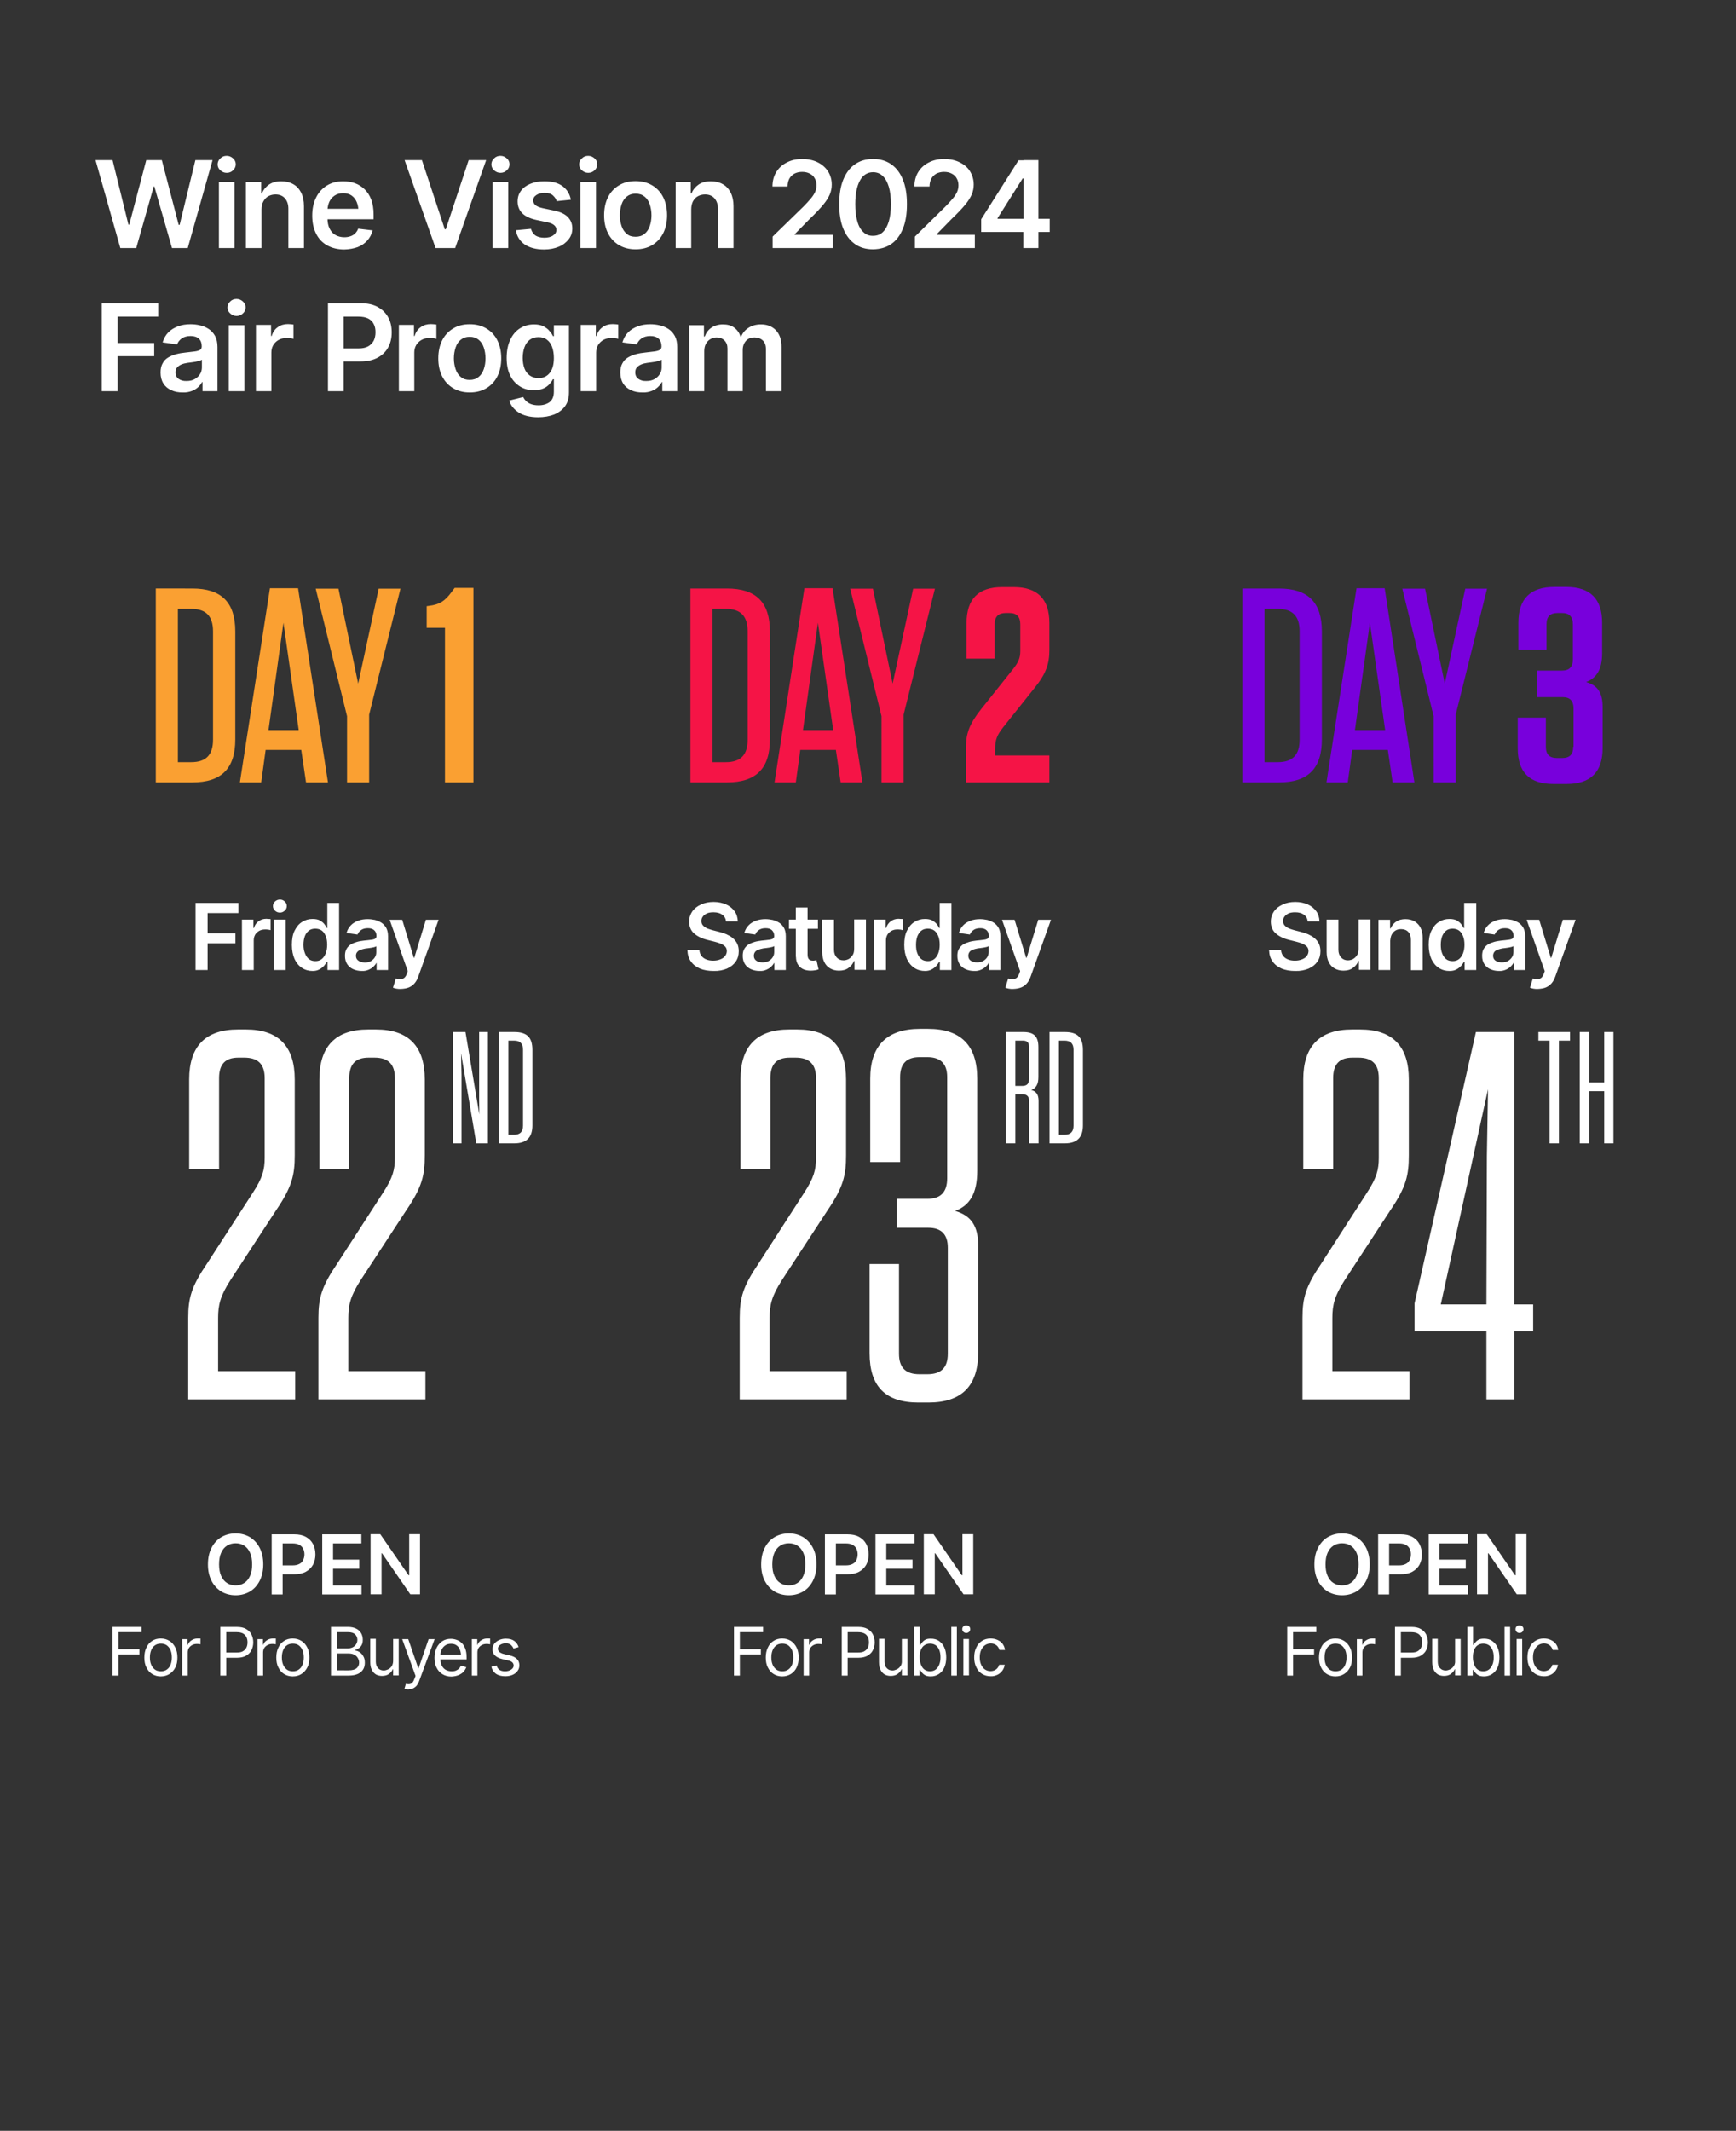 <?xml version="1.0" encoding="utf-8"?>
<!-- Generator: Adobe Illustrator 24.0.2, SVG Export Plug-In . SVG Version: 6.00 Build 0)  -->
<svg version="1.1" id="Layer_1" xmlns="http://www.w3.org/2000/svg" xmlns:xlink="http://www.w3.org/1999/xlink" x="0px" y="0px"
	 width="1092px" height="1340px" viewBox="0 0 1092 1340" style="enable-background:new 0 0 1092 1340;" xml:space="preserve">
<rect x="0" y="0" width="1092" height="1340" fill="#333333" stroke="none"/>
<style type="text/css">
	.st0{clip-path:url(#SVGID_2_);fill:#FFFFFF;}
	.st1{clip-path:url(#SVGID_2_);fill:#FAA032;}
	.st2{clip-path:url(#SVGID_2_);fill:#F51446;}
	.st3{clip-path:url(#SVGID_2_);fill:#7800DC;}
	.st4{fill:#FFFFFF;}
	.st5{clip-path:url(#SVGID_4_);fill:#FFFFFF;}
</style>
<g>
	<defs>
		<rect id="SVGID_1_" width="1092" height="1340"/>
	</defs>
	<clipPath id="SVGID_2_">
		<use xlink:href="#SVGID_1_"  style="overflow:visible;"/>
	</clipPath>
	<path class="st0" d="M212.2,794.5c-9.9,14.5-11.9,21.8-11.9,34.3V880h67.3v-17.8h-48.5v-33.3c0-8.2,1.3-13.9,7.9-24.1l28.7-43.9
		c9.9-14.5,11.5-22.1,11.5-34.3v-47.8c0-20.8-10.2-31.4-30.7-31.4h-4.9c-20.5,0-30.7,10.6-30.7,31.4v56.4h18.8V678
		c0-8.9,4-12.9,12.2-12.9h3.6c8.6,0,12.9,4,12.9,12.9v50.2c0,7.3-1.3,12.5-7.6,22.1L212.2,794.5z M130.3,794.5
		c-9.9,14.5-11.9,21.8-11.9,34.3V880h67.3v-17.8h-48.5v-33.3c0-8.2,1.3-13.9,7.9-24.1l28.7-43.9c9.9-14.5,11.6-22.1,11.6-34.3v-47.8
		c0-20.8-10.2-31.4-30.7-31.4h-5c-20.5,0-30.7,10.6-30.7,31.4v56.4h18.8V678c0-8.9,4-12.9,12.2-12.9h3.6c8.6,0,12.9,4,12.9,12.9
		v50.2c0,7.3-1.3,12.5-7.6,22.1L130.3,794.5z"/>
	<path class="st0" d="M596.2,851.3c0,8.9-4.3,12.9-12.9,12.9h-4.9c-8.6,0-12.9-4-12.9-12.9v-56.4H547V851c0,20.8,9.9,31,30.7,31h6.3
		c21.1,0,31.3-10.6,31.3-31.4v-67.3c0-12.2-4.3-18.8-14.5-21.8c8.9-3.3,13.9-10.6,13.9-25.1v-58.1c0-20.8-10.2-31.3-31-31.3h-5
		c-20.8,0-31.3,10.6-31.3,31.3v52.5h18.8v-53.5c0-8.6,4.3-12.5,12.2-12.5h4.9c8.2,0,12.5,4,12.5,12.5v63.7c0,8.9-4.3,12.9-12.5,12.9
		h-19.1v18.2H584c7.9,0,12.2,4,12.2,12.5V851.3z M477.2,794.5c-9.9,14.5-11.9,21.8-11.9,34.3V880h67.3v-17.8h-48.5v-33.3
		c0-8.2,1.3-13.9,7.9-24.1l28.7-43.9c9.9-14.5,11.5-22.1,11.5-34.3v-47.8c0-20.8-10.2-31.4-30.7-31.4h-5
		c-20.5,0-30.7,10.6-30.7,31.4v56.4h18.8V678c0-8.9,4-12.9,12.2-12.9h3.6c8.6,0,12.9,4,12.9,12.9v50.2c0,7.3-1.3,12.5-7.6,22.1
		L477.2,794.5z"/>
	<path class="st0" d="M935,820.3h-28.7L936,685l-0.7,41.9L935,820.3z M889.8,837.1H935V880h17.5v-42.9h11.9v-16.8h-11.9V649h-24.1
		l-38.6,170.6V837.1z M831.2,794.5c-9.9,14.5-11.9,21.8-11.9,34.3V880h67.3v-17.8h-48.5v-33.3c0-8.2,1.3-13.9,7.9-24.1l28.7-43.9
		c9.9-14.5,11.5-22.1,11.5-34.3v-47.8c0-20.8-10.2-31.4-30.7-31.4h-5c-20.5,0-30.7,10.6-30.7,31.4v56.4h18.8V678
		c0-8.9,4-12.9,12.2-12.9h3.6c8.6,0,12.9,4,12.9,12.9v50.2c0,7.3-1.3,12.5-7.6,22.1L831.2,794.5z"/>
	<path class="st0" d="M257.3,620.9c1.4-0.6,2.6-1.5,3.6-2.7c1-1.2,1.7-2.6,2.3-4.3l12.7-35.5h-8l-7.3,23.9h-0.3l-7.3-23.9h-7.9
		l11.4,32.3l-0.6,1.7c-0.6,1.7-1.5,2.7-2.6,3.1c-1.1,0.3-2.4,0.3-3.9-0.1l-0.4-0.1l-1.8,5.8c0.5,0.2,1.2,0.4,2.1,0.6
		c0.9,0.2,1.8,0.2,2.8,0.2C254.2,621.8,255.9,621.5,257.3,620.9 M225.4,604.1c-1-0.7-1.5-1.7-1.5-3.1c0-1,0.3-1.7,0.8-2.3
		s1.2-1.1,2.1-1.4c0.9-0.3,1.9-0.6,3-0.8c0.5-0.1,1.1-0.1,1.7-0.2c0.7-0.1,1.4-0.2,2.1-0.3c0.7-0.1,1.3-0.3,1.9-0.4
		c0.5-0.2,0.9-0.3,1.2-0.5v3.7c0,1.2-0.3,2.3-0.9,3.2c-0.6,1-1.5,1.8-2.5,2.4c-1.1,0.6-2.4,0.9-3.9,0.9
		C227.7,605.2,226.4,604.8,225.4,604.1 M231.7,609.9c1.2-0.5,2.2-1.1,3.1-1.9c0.8-0.8,1.5-1.6,1.9-2.4h0.2v4.4h7.2v-21.2
		c0-2.1-0.4-3.8-1.1-5.2c-0.8-1.4-1.8-2.5-3-3.3c-1.3-0.8-2.7-1.4-4.2-1.8c-1.5-0.3-3-0.5-4.5-0.5c-2.2,0-4.2,0.3-6,1
		c-1.8,0.7-3.4,1.6-4.6,2.9c-1.3,1.3-2.2,2.9-2.7,4.8l6.9,1c0.4-1.1,1.1-2,2.2-2.8c1.1-0.8,2.5-1.2,4.3-1.2c1.7,0,3.1,0.4,4,1.3
		c0.9,0.8,1.4,2,1.4,3.6v0.1c0,0.7-0.3,1.2-0.8,1.6c-0.5,0.3-1.4,0.6-2.5,0.7c-1.2,0.2-2.7,0.3-4.5,0.5c-1.5,0.2-3,0.4-4.4,0.8
		c-1.4,0.4-2.7,0.9-3.9,1.6c-1.1,0.7-2,1.6-2.7,2.8c-0.7,1.2-1,2.6-1,4.4c0,2.1,0.5,3.8,1.4,5.2c0.9,1.4,2.2,2.5,3.8,3.2
		c1.6,0.7,3.4,1.1,5.4,1.1C229,610.7,230.5,610.4,231.7,609.9 M194.3,603.1c-1.1-0.9-1.9-2.1-2.5-3.7c-0.6-1.5-0.9-3.3-0.9-5.3
		c0-2,0.3-3.7,0.8-5.2s1.4-2.7,2.5-3.6c1.1-0.9,2.5-1.3,4.1-1.3c1.6,0,3,0.4,4.1,1.2c1.1,0.8,1.9,2,2.5,3.5c0.6,1.5,0.9,3.3,0.9,5.4
		c0,2-0.3,3.8-0.9,5.4c-0.6,1.5-1.4,2.7-2.5,3.6c-1.1,0.9-2.4,1.3-4,1.3C196.8,604.4,195.4,604,194.3,603.1 M200.9,609.6
		c1.2-0.6,2.1-1.4,2.9-2.2c0.7-0.9,1.3-1.7,1.7-2.4h0.5v5h7.3v-42.2h-7.4v15.8h-0.3c-0.4-0.8-0.9-1.6-1.6-2.5
		c-0.7-0.9-1.7-1.6-2.8-2.3c-1.2-0.6-2.7-0.9-4.6-0.9c-2.4,0-4.6,0.6-6.6,1.9c-2,1.2-3.5,3.1-4.7,5.5c-1.2,2.4-1.7,5.4-1.7,8.9
		c0,3.5,0.6,6.4,1.7,8.9c1.1,2.4,2.7,4.3,4.7,5.6c2,1.3,4.2,1.9,6.7,1.9C198.2,610.6,199.7,610.3,200.9,609.6 M179.1,572.7
		c0.9-0.8,1.3-1.8,1.3-2.9c0-1.1-0.4-2.1-1.3-2.9c-0.8-0.8-1.9-1.2-3-1.2c-1.2,0-2.2,0.4-3.1,1.2c-0.9,0.8-1.3,1.8-1.3,2.9
		c0,1.1,0.4,2.1,1.3,2.9c0.8,0.8,1.9,1.2,3.1,1.2C177.2,573.9,178.2,573.5,179.1,572.7 M179.7,578.3h-7.4V610h7.4V578.3z M159.6,610
		v-18.6c0-1.4,0.3-2.5,0.9-3.6c0.6-1,1.5-1.8,2.5-2.4c1.1-0.6,2.3-0.9,3.7-0.9c0.6,0,1.3,0,2,0.1c0.7,0.1,1.2,0.2,1.5,0.3v-6.9
		c-0.3-0.1-0.8-0.1-1.3-0.1s-1-0.1-1.4-0.1c-1.8,0-3.4,0.5-4.8,1.5c-1.4,1-2.4,2.4-3,4.3h-0.3v-5.3h-7.2V610H159.6z M130.6,610
		v-16.8h17.5v-6.3h-17.5v-12.7h19.4v-6.4H123V610H130.6z"/>
	<path class="st0" d="M642.5,620.9c1.4-0.6,2.6-1.5,3.6-2.7c1-1.2,1.7-2.6,2.3-4.3l12.7-35.5h-8l-7.3,23.9h-0.3l-7.3-23.9h-7.9
		l11.4,32.3l-0.6,1.7c-0.6,1.7-1.5,2.7-2.6,3.1c-1.1,0.3-2.4,0.3-3.9-0.1l-0.4-0.1l-1.8,5.8c0.5,0.2,1.2,0.4,2.1,0.6
		c0.9,0.2,1.8,0.2,2.8,0.2C639.4,621.8,641,621.5,642.5,620.9 M610.6,604.1c-1-0.7-1.5-1.7-1.5-3.1c0-1,0.3-1.7,0.8-2.4
		c0.5-0.6,1.2-1.1,2.1-1.4c0.9-0.3,1.9-0.6,3-0.8c0.5-0.1,1.1-0.1,1.7-0.2c0.7-0.1,1.4-0.2,2.1-0.3c0.7-0.1,1.3-0.3,1.9-0.4
		c0.5-0.2,0.9-0.3,1.2-0.5v3.7c0,1.2-0.3,2.3-0.9,3.2c-0.6,1-1.5,1.8-2.5,2.4c-1.1,0.6-2.4,0.9-3.9,0.9
		C612.9,605.2,611.6,604.8,610.6,604.1 M616.9,609.9c1.2-0.5,2.2-1.1,3.1-1.9c0.8-0.8,1.5-1.6,1.9-2.4h0.2v4.4h7.2v-21.2
		c0-2.1-0.4-3.8-1.1-5.2c-0.8-1.4-1.8-2.5-3-3.3c-1.3-0.8-2.7-1.4-4.2-1.8c-1.5-0.3-3-0.5-4.5-0.5c-2.2,0-4.2,0.3-6,1
		c-1.8,0.7-3.4,1.6-4.6,2.9c-1.3,1.3-2.2,2.9-2.7,4.8l6.9,1c0.4-1.1,1.1-2,2.2-2.8c1.1-0.8,2.5-1.2,4.3-1.2c1.7,0,3.1,0.4,4,1.3
		c0.9,0.8,1.4,2,1.4,3.6v0.1c0,0.7-0.3,1.2-0.8,1.6c-0.5,0.3-1.4,0.6-2.5,0.7c-1.2,0.2-2.7,0.3-4.5,0.5c-1.5,0.2-3,0.4-4.4,0.8
		s-2.7,0.9-3.9,1.6c-1.1,0.7-2,1.6-2.7,2.8c-0.7,1.2-1,2.6-1,4.4c0,2.1,0.5,3.8,1.4,5.2c0.9,1.4,2.2,2.5,3.8,3.2
		c1.6,0.7,3.4,1.1,5.4,1.1C614.2,610.7,615.7,610.4,616.9,609.9 M579.5,603.1c-1.1-0.9-1.9-2.1-2.5-3.7c-0.6-1.5-0.8-3.3-0.8-5.3
		s0.3-3.7,0.8-5.2c0.6-1.5,1.4-2.7,2.5-3.6c1.1-0.9,2.5-1.3,4.1-1.3c1.6,0,3,0.4,4.1,1.2c1.1,0.8,1.9,2,2.5,3.5
		c0.6,1.5,0.9,3.3,0.9,5.4c0,2-0.3,3.8-0.9,5.4c-0.6,1.5-1.4,2.7-2.5,3.6c-1.1,0.9-2.5,1.3-4,1.3C582,604.4,580.6,604,579.5,603.1
		 M586.1,609.6c1.2-0.6,2.1-1.4,2.9-2.2c0.7-0.9,1.3-1.7,1.7-2.4h0.5v5h7.3v-42.2h-7.4v15.8h-0.3c-0.4-0.8-0.9-1.6-1.6-2.5
		s-1.7-1.6-2.8-2.3c-1.2-0.6-2.7-0.9-4.6-0.9c-2.4,0-4.6,0.6-6.6,1.9c-2,1.2-3.5,3.1-4.7,5.5c-1.2,2.4-1.7,5.4-1.7,8.9
		c0,3.5,0.6,6.4,1.7,8.9c1.1,2.4,2.7,4.3,4.7,5.6c2,1.3,4.2,1.9,6.7,1.9C583.4,610.6,584.9,610.3,586.1,609.6 M557.3,610v-18.6
		c0-1.4,0.3-2.5,0.9-3.6c0.6-1,1.5-1.8,2.5-2.4c1.1-0.6,2.3-0.9,3.7-0.9c0.6,0,1.3,0,2,0.1c0.7,0.1,1.2,0.2,1.5,0.3v-6.9
		c-0.3-0.1-0.8-0.1-1.3-0.1c-0.5,0-1-0.1-1.4-0.1c-1.8,0-3.4,0.5-4.8,1.5c-1.4,1-2.4,2.4-3,4.3h-0.3v-5.3h-7.2V610H557.3z
		 M536.3,600.7c-0.7,1.1-1.5,1.8-2.5,2.4c-1,0.5-2.1,0.8-3.2,0.8c-1.8,0-3.2-0.6-4.3-1.8c-1.1-1.2-1.7-2.8-1.7-4.8v-19h-7.4v20.2
		c0,2.5,0.4,4.7,1.3,6.5c0.9,1.8,2.1,3.1,3.7,4c1.6,0.9,3.4,1.4,5.5,1.4c2.4,0,4.4-0.5,6-1.7c1.6-1.1,2.8-2.6,3.5-4.4h0.3v5.6h7.2
		v-31.7h-7.4v18.4C537.3,598.3,537,599.7,536.3,600.7 M500.7,601.7c0,2.7,0.8,4.8,2.5,6.4c1.7,1.6,4,2.3,6.9,2.3
		c0.8,0,1.6-0.1,2.4-0.2c0.8-0.1,1.6-0.3,2.4-0.6l-1.3-5.8c-0.3,0.1-0.7,0.1-1.1,0.2c-0.4,0.1-0.8,0.1-1.1,0.1
		c-1.2,0-2.1-0.3-2.6-0.9c-0.5-0.6-0.8-1.5-0.8-2.8v-29.7h-7.4V601.7z M496.3,584.1h18.2v-5.8h-18.2V584.1z M475.7,604.1
		c-1-0.7-1.5-1.7-1.5-3.1c0-1,0.3-1.7,0.8-2.4c0.5-0.6,1.2-1.1,2.1-1.4c0.9-0.3,1.9-0.6,3-0.8c0.5-0.1,1.1-0.1,1.7-0.2
		c0.7-0.1,1.4-0.2,2.1-0.3c0.7-0.1,1.3-0.3,1.9-0.4c0.5-0.2,0.9-0.3,1.2-0.5v3.7c0,1.2-0.3,2.3-0.9,3.2c-0.6,1-1.5,1.8-2.5,2.4
		c-1.1,0.6-2.4,0.9-3.9,0.9C478,605.2,476.7,604.8,475.7,604.1 M481.9,609.9c1.2-0.5,2.2-1.1,3.1-1.9c0.8-0.8,1.5-1.6,1.9-2.4h0.2
		v4.4h7.2v-21.2c0-2.1-0.4-3.8-1.1-5.2c-0.8-1.4-1.8-2.5-3-3.3c-1.3-0.8-2.7-1.4-4.2-1.8c-1.5-0.3-3-0.5-4.5-0.5c-2.2,0-4.2,0.3-6,1
		s-3.4,1.6-4.6,2.9c-1.3,1.3-2.2,2.9-2.7,4.8l6.9,1c0.4-1.1,1.1-2,2.2-2.8c1.1-0.8,2.5-1.2,4.3-1.2c1.7,0,3.1,0.4,4,1.3
		s1.4,2,1.4,3.6v0.1c0,0.7-0.3,1.2-0.8,1.6c-0.5,0.3-1.4,0.6-2.5,0.7c-1.2,0.2-2.7,0.3-4.5,0.5c-1.5,0.2-3,0.4-4.4,0.8
		c-1.4,0.4-2.7,0.9-3.9,1.6c-1.1,0.7-2,1.6-2.7,2.8c-0.7,1.2-1,2.6-1,4.4c0,2.1,0.5,3.8,1.4,5.2c0.9,1.4,2.2,2.5,3.8,3.2
		c1.6,0.7,3.4,1.1,5.4,1.1C479.3,610.7,480.7,610.4,481.9,609.9 M457.3,609.1c2.4-1.1,4.2-2.5,5.5-4.4c1.3-1.9,1.9-4,1.9-6.5
		c0-1.8-0.3-3.4-1-4.8c-0.7-1.4-1.6-2.5-2.8-3.5c-1.2-1-2.5-1.7-4-2.4c-1.5-0.6-3-1.1-4.6-1.5l-3.9-1c-1.2-0.3-2.3-0.7-3.4-1.1
		c-1.1-0.5-2-1.1-2.7-1.8c-0.7-0.7-1.1-1.7-1.1-2.9c0-1.1,0.3-2,0.9-2.8c0.6-0.8,1.5-1.5,2.6-2c1.1-0.5,2.5-0.7,4.1-0.7
		c2.3,0,4.1,0.5,5.5,1.5c1.4,1,2.2,2.4,2.4,4.2h7.4c-0.1-2.4-0.7-4.5-2-6.3c-1.3-1.8-3.1-3.3-5.3-4.3c-2.3-1-4.9-1.6-7.9-1.6
		c-2.9,0-5.6,0.5-7.9,1.6c-2.3,1-4.2,2.5-5.5,4.3c-1.3,1.9-2,4-2,6.5c0,3,1,5.5,3,7.3c2,1.8,4.7,3.2,8.2,4.1l4.8,1.2
		c1.5,0.4,2.9,0.8,4,1.3c1.1,0.5,2,1.1,2.7,1.8c0.6,0.7,1,1.6,1,2.7c0,1.2-0.4,2.3-1.1,3.2c-0.7,0.9-1.7,1.6-3,2.1
		c-1.3,0.5-2.7,0.8-4.4,0.8c-1.6,0-3-0.2-4.3-0.7c-1.3-0.5-2.3-1.2-3.1-2.2c-0.8-1-1.2-2.2-1.4-3.7h-7.5c0.1,2.8,0.8,5.2,2.2,7.1
		c1.4,2,3.2,3.4,5.7,4.5c2.4,1,5.3,1.5,8.6,1.5C452.1,610.7,454.9,610.1,457.3,609.1"/>
	<path class="st0" d="M972.5,620.9c1.4-0.6,2.6-1.5,3.6-2.7c1-1.2,1.7-2.6,2.3-4.3l12.7-35.5h-8l-7.3,23.9h-0.3l-7.3-23.9h-7.9
		l11.4,32.3l-0.6,1.7c-0.6,1.7-1.5,2.7-2.6,3.1c-1.1,0.3-2.4,0.3-3.9-0.1l-0.4-0.1l-1.8,5.8c0.5,0.2,1.2,0.4,2.1,0.6
		c0.9,0.2,1.8,0.2,2.8,0.2C969.4,621.8,971.1,621.5,972.5,620.9 M940.7,604.1c-1-0.7-1.5-1.7-1.5-3.1c0-1,0.3-1.7,0.8-2.4
		c0.5-0.6,1.2-1.1,2.1-1.4c0.9-0.3,1.9-0.6,3-0.8c0.5-0.1,1.1-0.1,1.7-0.2c0.7-0.1,1.4-0.2,2.1-0.3c0.7-0.1,1.3-0.3,1.9-0.4
		c0.5-0.2,0.9-0.3,1.2-0.5v3.7c0,1.2-0.3,2.3-0.9,3.2c-0.6,1-1.5,1.8-2.5,2.4c-1.1,0.6-2.4,0.9-3.9,0.9
		C943,605.2,941.7,604.8,940.7,604.1 M947,609.9c1.2-0.5,2.2-1.1,3.1-1.9c0.8-0.8,1.5-1.6,1.9-2.4h0.2v4.4h7.2v-21.2
		c0-2.1-0.4-3.8-1.1-5.2c-0.8-1.4-1.8-2.5-3-3.3c-1.3-0.8-2.7-1.4-4.2-1.8c-1.5-0.3-3-0.5-4.5-0.5c-2.2,0-4.2,0.3-6,1
		c-1.8,0.7-3.4,1.6-4.6,2.9c-1.3,1.3-2.2,2.9-2.7,4.8l6.9,1c0.4-1.1,1.1-2,2.2-2.8c1.1-0.8,2.5-1.2,4.3-1.2c1.7,0,3.1,0.4,4,1.3
		c0.9,0.8,1.4,2,1.4,3.6v0.1c0,0.7-0.3,1.2-0.8,1.6c-0.5,0.3-1.4,0.6-2.5,0.7c-1.2,0.2-2.7,0.3-4.5,0.5c-1.5,0.2-3,0.4-4.4,0.8
		s-2.7,0.9-3.9,1.6c-1.1,0.7-2,1.6-2.7,2.8c-0.7,1.2-1,2.6-1,4.4c0,2.1,0.5,3.8,1.4,5.2c0.9,1.4,2.2,2.5,3.8,3.2
		c1.6,0.7,3.4,1.1,5.4,1.1C944.3,610.7,945.7,610.4,947,609.9 M909.6,603.1c-1.1-0.9-1.9-2.1-2.5-3.7c-0.6-1.5-0.8-3.3-0.8-5.3
		s0.3-3.7,0.8-5.2c0.6-1.5,1.4-2.7,2.5-3.6c1.1-0.9,2.5-1.3,4.1-1.3c1.6,0,3,0.4,4.1,1.2c1.1,0.8,1.9,2,2.5,3.5
		c0.6,1.5,0.9,3.3,0.9,5.4c0,2-0.3,3.8-0.9,5.4c-0.6,1.5-1.4,2.7-2.5,3.6c-1.1,0.9-2.5,1.3-4,1.3C912.1,604.4,910.7,604,909.6,603.1
		 M916.2,609.6c1.2-0.6,2.1-1.4,2.9-2.2c0.7-0.9,1.3-1.7,1.7-2.4h0.5v5h7.3v-42.2H921v15.8h-0.3c-0.4-0.8-0.9-1.6-1.6-2.5
		s-1.7-1.6-2.8-2.3c-1.2-0.6-2.7-0.9-4.6-0.9c-2.4,0-4.6,0.6-6.6,1.9c-2,1.2-3.5,3.1-4.7,5.5c-1.2,2.4-1.7,5.4-1.7,8.9
		c0,3.5,0.6,6.4,1.7,8.9c1.1,2.4,2.7,4.3,4.7,5.6c2,1.3,4.2,1.9,6.7,1.9C913.5,610.6,915,610.3,916.2,609.6 M875.5,587.6
		c0.6-1.1,1.4-1.9,2.4-2.5c1-0.6,2.2-0.8,3.5-0.8c1.9,0,3.4,0.6,4.5,1.8c1.1,1.2,1.6,2.9,1.6,5v19h7.4v-20.1c0-2.5-0.4-4.7-1.3-6.5
		c-0.9-1.8-2.2-3.1-3.8-4.1c-1.6-0.9-3.5-1.4-5.7-1.4c-2.4,0-4.3,0.5-5.9,1.6c-1.5,1-2.7,2.5-3.4,4.2h-0.4v-5.4h-7.3V610h7.4v-18.5
		C874.7,589.9,874.9,588.6,875.5,587.6 M853.6,600.7c-0.7,1.1-1.5,1.8-2.5,2.4c-1,0.5-2.1,0.8-3.2,0.8c-1.8,0-3.2-0.6-4.3-1.8
		c-1.1-1.2-1.7-2.8-1.7-4.8v-19h-7.4v20.2c0,2.5,0.4,4.7,1.3,6.5c0.9,1.8,2.1,3.1,3.7,4c1.6,0.9,3.4,1.4,5.5,1.4
		c2.4,0,4.4-0.5,6-1.7c1.6-1.1,2.8-2.6,3.5-4.4h0.3v5.6h7.2v-31.7h-7.4v18.4C854.6,598.3,854.3,599.7,853.6,600.7 M823.2,609.1
		c2.4-1.1,4.2-2.5,5.5-4.4c1.3-1.9,1.9-4,1.9-6.5c0-1.8-0.3-3.4-1-4.8c-0.7-1.4-1.6-2.5-2.8-3.5c-1.2-1-2.5-1.7-4-2.4
		c-1.5-0.6-3-1.1-4.6-1.5l-3.9-1c-1.2-0.3-2.3-0.7-3.4-1.1c-1.1-0.5-2-1.1-2.7-1.8c-0.7-0.7-1.1-1.7-1.1-2.9c0-1.1,0.3-2,0.9-2.8
		c0.6-0.8,1.5-1.5,2.6-2c1.1-0.5,2.5-0.7,4.1-0.7c2.3,0,4.1,0.5,5.5,1.5c1.4,1,2.2,2.4,2.4,4.2h7.4c-0.1-2.4-0.7-4.5-2-6.3
		c-1.3-1.8-3.1-3.3-5.3-4.3c-2.3-1-4.9-1.6-7.9-1.6c-2.9,0-5.6,0.5-7.9,1.6c-2.3,1-4.2,2.5-5.5,4.3c-1.3,1.9-2,4-2,6.5
		c0,3,1,5.5,3,7.3c2,1.8,4.7,3.2,8.2,4.1l4.8,1.2c1.5,0.4,2.9,0.8,4,1.3c1.1,0.5,2,1.1,2.7,1.8c0.6,0.7,1,1.6,1,2.7
		c0,1.2-0.4,2.3-1.1,3.2c-0.7,0.9-1.7,1.6-3,2.1c-1.3,0.5-2.7,0.8-4.4,0.8c-1.6,0-3-0.2-4.3-0.7c-1.3-0.5-2.3-1.2-3.1-2.2
		c-0.8-1-1.2-2.2-1.4-3.7h-7.5c0.1,2.8,0.8,5.2,2.2,7.1c1.4,2,3.2,3.4,5.7,4.5c2.4,1,5.3,1.5,8.6,1.5
		C818,610.7,820.8,610.1,823.2,609.1"/>
	<path class="st1" d="M297.8,369.7H286l-2.1,2.8c-4,5.4-7.3,7.7-14.1,8.5l-1.4,0.2v13.6h11.5V492h17.9V369.7z M251.9,370.2h-13.7
		l-12.9,59.7l-12.4-59.7h-14.3l19.7,80.2V492h13.9v-42.6L251.9,370.2z M178.3,391.6l9.6,67.5h-19L178.3,391.6z M206.3,492
		l-18.8-122.1h-17.7L150.9,492h13.4l2.8-20.4h22.4l3,20.4H206.3z M111.9,382.9h8.4c9.4,0,13.7,4.7,13.7,14.1v68.2
		c0,9.4-4.3,14.1-13.7,14.1h-8.4V382.9z M98,492h23c18.3,0,27-8.7,27-27v-67.9c0-18.3-8.7-27-27-27H98V492z"/>
	<path class="st2" d="M617.2,445.9c-7.3,9.2-9.6,15.3-9.6,24.2V492h52.5v-16.9h-34.1v-4.3c0-5.7,1.2-8.5,5-13.4l19.7-24.7
		c7.5-9.2,9.4-15.5,9.4-24v-16.9c0-15.1-7.5-22.6-22.4-22.6h-7.3c-15,0-22.4,7.5-22.4,22.6v22.4h17.7v-21.6c0-4.9,2.3-7.1,7-7.1h2.3
		c4.5,0,6.8,2.3,6.8,7.1v16.9c0,4.3-1.2,7.1-4.9,11.7L617.2,445.9z M588.1,370.2h-13.7l-12.9,59.7l-12.4-59.7h-14.3l19.7,80.2V492
		h13.9v-42.6L588.1,370.2z M514.5,391.6l9.6,67.5h-19L514.5,391.6z M542.5,492l-18.8-122.1H506L487.2,492h13.4l2.8-20.4h22.4l3,20.4
		H542.5z M448.2,382.9h8.4c9.4,0,13.7,4.7,13.7,14.1v68.2c0,9.4-4.3,14.1-13.7,14.1h-8.4V382.9z M434.3,492h23c18.3,0,27-8.7,27-27
		v-67.9c0-18.3-8.7-27-27-27h-23V492z"/>
	<path class="st3" d="M989.6,469.6c0,4.9-2.3,7.1-7,7.1h-3.1c-4.9,0-7.1-2.3-7.1-7.1v-18.3h-17.7v19.3c0,15.1,7.5,22.4,22.4,22.4
		h8.4c15.1,0,22.6-7.5,22.6-22.6v-25.8c0-8.9-3.1-13.6-10.4-15.7c6.4-2.4,10.1-7.7,10.1-18.1v-19.1c0-15.1-7.5-22.6-22.6-22.6h-7.5
		c-15.1,0-22.6,7.5-22.6,22.6v16.9h17.7v-16c0-4.9,2.3-7.1,7-7.1h2.8c4.5,0,6.8,2.3,6.8,7.1v22.1c0,4.7-2.3,7-6.8,7h-15.8v16.7h16.2
		c4.5,0,6.8,2.3,6.8,7.1V469.6z M935.4,370.2h-13.7l-12.9,59.7l-12.4-59.7h-14.3l19.7,80.2V492h13.9v-42.6L935.4,370.2z
		 M861.7,391.6l9.6,67.5h-19L861.7,391.6z M889.7,492L871,369.9h-17.7L834.4,492h13.4l2.8-20.4H873l3,20.4H889.7z M795.4,382.9h8.4
		c9.4,0,13.7,4.7,13.7,14.1v68.2c0,9.4-4.3,14.1-13.7,14.1h-8.4V382.9z M781.5,492h23c18.3,0,27-8.7,27-27v-67.9
		c0-18.3-8.7-27-27-27h-23V492z"/>
	<path class="st0" d="M319.8,654.4h3.5c3.9,0,5.7,1.9,5.7,5.8v47.6c0,3.9-1.8,5.8-5.7,5.8h-3.5V654.4z M313.9,719h9.6
		c7.7,0,11.4-3.7,11.4-11.3v-47.4c0-7.8-3.3-11.3-11.4-11.3h-9.6V719z M306.9,719v-70h-5.5v42.5l0.1,9.3l-8.7-51.8h-8v70h5.5v-42.9
		l-0.3-13.8l9.6,56.7H306.9z"/>
	<path class="st0" d="M666.1,654.4h3.5c3.9,0,5.7,1.9,5.7,5.8v47.6c0,3.9-1.8,5.8-5.7,5.8h-3.5V654.4z M660.2,719h9.6
		c7.7,0,11.4-3.7,11.4-11.3v-47.4c0-7.8-3.3-11.3-11.4-11.3h-9.6V719z M647.3,658.2v20.4c0,2.9-1.3,4.3-4.3,4.3h-4.3v-28.5h4.7
		C646.1,654.4,647.3,655.6,647.3,658.2 M648.7,685.5c2.9-1.2,4.5-3.5,4.5-8.1v-18.9c0-6.5-2.6-9.5-9.5-9.5h-10.9v70h5.9v-30.9h4.2
		c3.1,0,4.5,1.4,4.5,4.5V719h5.9v-26.7C653.3,688.4,651.9,686.3,648.7,685.5"/>
</g>
<path class="st4" d="M999.6,680.7V649h-5.9v70h5.9v-32.8h9.5V719h5.8v-70h-5.8v31.7H999.6z M980.6,719v-64.6h7V649h-19.9v5.4h7V719
	H980.6z"/>
<g>
	<defs>
		<rect id="SVGID_3_" width="1092" height="1340"/>
	</defs>
	<clipPath id="SVGID_4_">
		<use xlink:href="#SVGID_3_"  style="overflow:visible;"/>
	</clipPath>
	<path class="st5" d="M323.6,1032c-1.3-1-3.1-1.5-5.4-1.5c-1.6,0-3,0.3-4.3,0.9c-1.3,0.6-2.3,1.4-3,2.3c-0.7,1-1.1,2.1-1.1,3.4
		c0,1.6,0.5,2.9,1.5,3.9c1,1,2.5,1.8,4.6,2.3l3.8,0.9c2.3,0.5,3.4,1.6,3.4,3.2c0,1-0.5,1.8-1.5,2.5c-1,0.7-2.3,1.1-3.9,1.1
		c-1.5,0-2.6-0.3-3.5-0.9c-0.9-0.6-1.5-1.5-1.8-2.8l-3.3,0.8c0.4,1.9,1.4,3.4,2.9,4.5c1.5,1,3.5,1.5,5.8,1.5c1.8,0,3.3-0.3,4.7-0.9
		c1.3-0.6,2.4-1.4,3.1-2.5c0.8-1,1.1-2.2,1.1-3.5c0-1.6-0.5-2.9-1.5-3.9c-1-1-2.5-1.8-4.6-2.3l-3.4-0.8c-1.4-0.3-2.3-0.8-3-1.3
		c-0.6-0.5-1-1.2-1-2.1c0-1,0.5-1.8,1.4-2.4c0.9-0.6,2.1-1,3.5-1c1.5,0,2.7,0.4,3.4,1.1c0.7,0.7,1.2,1.4,1.5,2.2l3.2-0.9
		C325.8,1034.3,324.9,1033,323.6,1032 M300.3,1053.7v-14.5c0-1,0.2-2,0.7-2.8s1.2-1.4,2.1-1.9s1.9-0.7,3-0.7c0.5,0,0.9,0,1.4,0.1
		c0.4,0.1,0.7,0.1,0.8,0.1v-3.6c-0.2,0-0.5,0-0.9,0c-0.4,0-0.7,0-1,0c-1.4,0-2.6,0.4-3.7,1.1c-1.1,0.7-1.9,1.6-2.3,2.8h-0.2v-3.5
		h-3.4v22.9H300.3z M288.4,1053.4c1.2-0.5,2.3-1.2,3.1-2c0.8-0.9,1.4-1.9,1.8-3l-3.4-1c-0.3,0.8-0.7,1.5-1.3,2
		c-0.5,0.5-1.2,0.9-1.9,1.2c-0.8,0.3-1.6,0.4-2.5,0.4c-1.4,0-2.7-0.3-3.8-0.9c-1.1-0.6-1.9-1.5-2.5-2.7c-0.6-1.2-0.9-2.7-0.9-4.4v-2
		c0-1.3,0.3-2.5,0.8-3.6c0.5-1.1,1.3-2,2.3-2.7c1-0.7,2.2-1,3.6-1c1.4,0,2.6,0.3,3.5,1c1,0.7,1.7,1.6,2.1,2.8
		c0.5,1.2,0.7,2.5,0.7,4.1l1.6-1.1h-15.8v3h17.7v-1.5c0-2.1-0.3-3.9-0.9-5.4c-0.6-1.5-1.3-2.6-2.3-3.5c-1-0.9-2-1.5-3.2-1.9
		c-1.2-0.4-2.4-0.6-3.5-0.6c-2.1,0-3.9,0.5-5.4,1.5s-2.7,2.4-3.6,4.2c-0.8,1.8-1.3,3.9-1.3,6.2c0,2.3,0.4,4.4,1.3,6.2
		c0.9,1.8,2.1,3.1,3.7,4.1c1.6,1,3.5,1.5,5.7,1.5C285.8,1054.2,287.2,1053.9,288.4,1053.4 M259.9,1061.7c0.8-0.4,1.6-1,2.2-1.7
		c0.6-0.8,1.2-1.8,1.6-3l9.7-26.2h-3.8l-6.3,18.3h-0.2l-6.3-18.3H253l8.4,23.1l-0.7,1.8c-0.6,1.7-1.3,2.7-2.1,3.1
		c-0.8,0.4-1.8,0.4-3,0.2l-0.3-0.1l-0.9,3.1c0.2,0.1,0.5,0.2,1,0.3s1,0.1,1.6,0.1C258.1,1062.2,259,1062.1,259.9,1061.7
		 M246.4,1047.8c-0.6,0.9-1.4,1.6-2.3,2c-0.9,0.4-1.8,0.7-2.7,0.7c-1.5,0-2.7-0.5-3.6-1.5c-0.9-1-1.4-2.3-1.4-4v-14.4h-3.5v14.6
		c0,2,0.3,3.6,1,4.9c0.6,1.3,1.5,2.2,2.6,2.9c1.1,0.6,2.4,0.9,3.8,0.9c1.7,0,3.2-0.4,4.3-1.2c1.1-0.8,2-1.8,2.5-3h0.2v3.9h3.5v-22.9
		h-3.5v13.6C247.3,1045.7,247,1046.9,246.4,1047.8 M212,1026.4h7c2,0,3.5,0.5,4.4,1.4c0.9,0.9,1.4,2.1,1.4,3.4c0,1.1-0.3,2-0.8,2.8
		c-0.5,0.8-1.2,1.4-2.1,1.9c-0.9,0.4-1.9,0.7-3,0.7H212V1026.4z M212,1039.8h7.5c1.3,0,2.5,0.3,3.4,0.8c1,0.5,1.7,1.2,2.2,2.1
		c0.5,0.9,0.8,1.8,0.8,2.9c0,1.3-0.5,2.5-1.5,3.4c-1,0.9-2.7,1.4-5.2,1.4H212V1039.8z M219.3,1053.7c2.4,0,4.4-0.4,5.9-1.1
		c1.5-0.7,2.6-1.7,3.3-2.9c0.7-1.2,1-2.6,1-4.1c0-1.6-0.3-3-1-4.1c-0.6-1.1-1.4-2-2.4-2.6c-0.9-0.6-1.9-0.9-2.8-1v-0.3
		c0.9-0.2,1.7-0.6,2.4-1.1c0.8-0.5,1.4-1.2,1.8-2c0.5-0.9,0.7-1.9,0.7-3.3c0-1.5-0.3-2.8-1-4.1c-0.7-1.2-1.7-2.2-3.1-2.9
		c-1.4-0.7-3.1-1.1-5.2-1.1h-10.7v30.6H219.3z M180.3,1049.8c-1-0.8-1.8-1.9-2.3-3.2c-0.5-1.3-0.7-2.7-0.7-4.3c0-1.5,0.2-3,0.7-4.3
		c0.5-1.3,1.2-2.4,2.3-3.2c1-0.8,2.3-1.2,3.9-1.2c1.6,0,2.9,0.4,3.9,1.2c1,0.8,1.8,1.9,2.3,3.2c0.5,1.3,0.7,2.8,0.7,4.3
		c0,1.5-0.2,2.9-0.7,4.3c-0.5,1.3-1.2,2.4-2.3,3.2c-1,0.8-2.3,1.2-3.9,1.2C182.6,1051,181.3,1050.6,180.3,1049.8 M189.6,1052.7
		c1.6-1,2.8-2.4,3.7-4.1s1.3-3.8,1.3-6.2c0-2.4-0.4-4.5-1.3-6.3c-0.9-1.8-2.1-3.2-3.7-4.2c-1.6-1-3.4-1.5-5.5-1.5
		c-2.1,0-3.9,0.5-5.4,1.5c-1.6,1-2.8,2.4-3.6,4.2c-0.9,1.8-1.3,3.9-1.3,6.3c0,2.4,0.4,4.4,1.3,6.2c0.9,1.8,2.1,3.2,3.6,4.1
		c1.6,1,3.4,1.5,5.4,1.5C186.3,1054.2,188.1,1053.7,189.6,1052.7 M165.5,1053.7v-14.5c0-1,0.2-2,0.7-2.8s1.2-1.4,2.1-1.9
		s1.9-0.7,3-0.7c0.5,0,0.9,0,1.4,0.1c0.4,0.1,0.7,0.1,0.8,0.1v-3.6c-0.2,0-0.5,0-0.9,0c-0.4,0-0.7,0-1,0c-1.4,0-2.6,0.4-3.7,1.1
		c-1.1,0.7-1.9,1.6-2.3,2.8h-0.2v-3.5H162v22.9H165.5z M142.3,1053.7v-27.3h6.5c1.7,0,3,0.3,4,0.8c1,0.6,1.7,1.3,2.2,2.3
		c0.5,1,0.7,2.1,0.7,3.3c0,1.2-0.2,2.3-0.7,3.3c-0.5,1-1.2,1.7-2.2,2.3c-1,0.6-2.3,0.8-4,0.8h-7.3v3.3h7.4c2.4,0,4.3-0.4,5.9-1.3
		c1.5-0.9,2.7-2,3.4-3.5c0.7-1.5,1.1-3.1,1.1-4.9c0-1.8-0.4-3.4-1.1-4.9c-0.7-1.5-1.9-2.6-3.4-3.5c-1.5-0.9-3.5-1.3-5.9-1.3h-10.3
		v30.6H142.3z M118.1,1053.7v-14.5c0-1,0.2-2,0.7-2.8c0.5-0.8,1.2-1.4,2.1-1.9s1.9-0.7,3-0.7c0.5,0,0.9,0,1.4,0.1
		c0.4,0.1,0.7,0.1,0.8,0.1v-3.6c-0.2,0-0.5,0-0.9,0c-0.4,0-0.7,0-1,0c-1.4,0-2.6,0.4-3.7,1.1c-1.1,0.7-1.9,1.6-2.3,2.8H118v-3.5
		h-3.4v22.9H118.1z M97.3,1049.8c-1-0.8-1.8-1.9-2.3-3.2c-0.5-1.3-0.7-2.7-0.7-4.3c0-1.5,0.2-3,0.7-4.3c0.5-1.3,1.2-2.4,2.3-3.2
		c1-0.8,2.3-1.2,3.9-1.2c1.6,0,2.9,0.4,3.9,1.2c1,0.8,1.8,1.9,2.3,3.2c0.5,1.3,0.7,2.8,0.7,4.3c0,1.5-0.2,2.9-0.7,4.3
		c-0.5,1.3-1.2,2.4-2.3,3.2c-1,0.8-2.3,1.2-3.9,1.2C99.6,1051,98.3,1050.6,97.3,1049.8 M106.6,1052.7c1.6-1,2.8-2.4,3.7-4.1
		s1.3-3.8,1.3-6.2c0-2.4-0.4-4.5-1.3-6.3c-0.9-1.8-2.1-3.2-3.7-4.2c-1.6-1-3.4-1.5-5.5-1.5c-2.1,0-3.9,0.5-5.4,1.5
		c-1.6,1-2.8,2.4-3.6,4.2c-0.9,1.8-1.3,3.9-1.3,6.3c0,2.4,0.4,4.4,1.3,6.2c0.9,1.8,2.1,3.2,3.6,4.1c1.6,1,3.4,1.5,5.4,1.5
		C103.2,1054.2,105,1053.7,106.6,1052.7 M74.5,1053.7v-13.3h13.2v-3.3H74.5v-10.7h14.6v-3.3H70.8v30.6H74.5z"/>
	<path class="st5" d="M627.4,1053.2c1.3-0.6,2.3-1.5,3.1-2.6c0.8-1.1,1.3-2.3,1.5-3.7h-3.5c-0.3,1.2-1,2.2-1.9,2.9
		c-1,0.7-2.2,1.1-3.5,1.1c-1.4,0-2.6-0.4-3.6-1.1c-1-0.7-1.8-1.7-2.4-3.1c-0.6-1.3-0.8-2.9-0.8-4.6c0-1.7,0.3-3.3,0.9-4.5
		c0.6-1.3,1.4-2.3,2.4-3c1-0.7,2.2-1.1,3.6-1.1c1,0,1.9,0.2,2.7,0.6c0.8,0.4,1.4,0.9,1.8,1.5c0.5,0.6,0.8,1.3,1,2h3.5
		c-0.2-1.4-0.7-2.7-1.5-3.8c-0.8-1.1-1.9-1.9-3.2-2.5c-1.3-0.6-2.7-0.9-4.4-0.9c-2.1,0-3.9,0.5-5.4,1.5c-1.6,1-2.8,2.4-3.6,4.2
		c-0.9,1.8-1.3,3.8-1.3,6.2c0,2.3,0.4,4.3,1.3,6.1c0.8,1.8,2,3.2,3.6,4.2c1.6,1,3.4,1.5,5.5,1.5
		C624.6,1054.2,626.1,1053.8,627.4,1053.2 M609.6,1026.2c0.5-0.5,0.7-1,0.7-1.7c0-0.7-0.2-1.2-0.7-1.7c-0.5-0.5-1.1-0.7-1.8-0.7
		c-0.7,0-1.3,0.2-1.8,0.7c-0.5,0.5-0.7,1-0.7,1.7c0,0.7,0.2,1.2,0.7,1.7c0.5,0.5,1.1,0.7,1.8,0.7
		C608.5,1026.9,609.1,1026.7,609.6,1026.2 M609.5,1030.7h-3.5v22.9h3.5V1030.7z M598.4,1053.7h3.5v-30.6h-3.5V1053.7z M581.5,1049.9
		c-1-0.7-1.7-1.8-2.2-3.1c-0.5-1.3-0.8-2.8-0.8-4.6c0-1.7,0.2-3.2,0.7-4.5s1.2-2.3,2.2-3c1-0.7,2.2-1.1,3.6-1.1
		c1.5,0,2.7,0.4,3.7,1.1c1,0.8,1.7,1.8,2.2,3.1c0.5,1.3,0.7,2.8,0.7,4.4c0,1.6-0.2,3.1-0.7,4.4c-0.5,1.3-1.2,2.4-2.2,3.2
		c-1,0.8-2.2,1.2-3.7,1.2C583.6,1051,582.4,1050.6,581.5,1049.9 M590.6,1052.7c1.5-1,2.6-2.3,3.4-4.1c0.8-1.8,1.2-3.9,1.2-6.3
		c0-2.4-0.4-4.5-1.2-6.3c-0.8-1.8-2-3.1-3.4-4.1s-3.2-1.4-5.1-1.4c-1.5,0-2.7,0.2-3.5,0.7c-0.9,0.5-1.5,1.1-2,1.7
		c-0.5,0.6-0.8,1.1-1.1,1.5h-0.3v-11.3H575v30.6h3.4v-3.5h0.4c0.3,0.4,0.6,0.9,1.1,1.6c0.5,0.6,1.2,1.2,2.1,1.7
		c0.9,0.5,2.1,0.7,3.5,0.7C587.4,1054.2,589.1,1053.7,590.6,1052.7 M566.4,1047.8c-0.6,0.9-1.4,1.6-2.3,2c-0.9,0.4-1.8,0.7-2.7,0.7
		c-1.5,0-2.7-0.5-3.6-1.5c-1-1-1.4-2.3-1.4-4v-14.4h-3.5v14.6c0,2,0.3,3.6,1,4.9c0.6,1.3,1.5,2.2,2.6,2.9c1.1,0.6,2.4,0.9,3.8,0.9
		c1.7,0,3.2-0.4,4.3-1.2c1.1-0.8,2-1.8,2.5-3h0.2v3.9h3.5v-22.9h-3.5v13.6C567.4,1045.7,567.1,1046.9,566.4,1047.8 M533.2,1053.7
		v-27.3h6.5c1.7,0,3,0.3,4,0.8s1.7,1.3,2.2,2.3c0.5,1,0.7,2.1,0.7,3.3c0,1.2-0.2,2.3-0.7,3.3c-0.5,1-1.2,1.7-2.2,2.3
		c-1,0.6-2.3,0.8-4,0.8h-7.3v3.3h7.4c2.4,0,4.3-0.4,5.9-1.3c1.5-0.9,2.7-2,3.4-3.5c0.7-1.5,1.1-3.1,1.1-4.9c0-1.8-0.4-3.4-1.1-4.9
		c-0.7-1.5-1.9-2.6-3.4-3.5c-1.5-0.9-3.5-1.3-5.9-1.3h-10.3v30.6H533.2z M509,1053.7v-14.5c0-1,0.2-2,0.7-2.8
		c0.5-0.8,1.2-1.4,2.1-1.9s1.9-0.7,3-0.7c0.5,0,0.9,0,1.4,0.1c0.4,0.1,0.7,0.1,0.8,0.1v-3.6c-0.2,0-0.5,0-0.9,0c-0.4,0-0.7,0-1,0
		c-1.4,0-2.6,0.4-3.7,1.1c-1.1,0.7-1.9,1.6-2.3,2.8h-0.2v-3.5h-3.4v22.9H509z M488.2,1049.8c-1-0.8-1.8-1.9-2.3-3.2
		c-0.5-1.3-0.7-2.7-0.7-4.3c0-1.5,0.2-3,0.7-4.3c0.5-1.3,1.2-2.4,2.3-3.2c1-0.8,2.3-1.2,3.9-1.2c1.6,0,2.9,0.4,3.9,1.2
		c1,0.8,1.8,1.9,2.3,3.2c0.5,1.3,0.7,2.8,0.7,4.3c0,1.5-0.2,2.9-0.7,4.3c-0.5,1.3-1.2,2.4-2.3,3.2c-1,0.8-2.3,1.2-3.9,1.2
		C490.5,1051,489.2,1050.6,488.2,1049.8 M497.5,1052.7c1.6-1,2.8-2.4,3.6-4.1s1.3-3.8,1.3-6.2c0-2.4-0.4-4.5-1.3-6.3
		c-0.9-1.8-2.1-3.2-3.6-4.2c-1.6-1-3.4-1.5-5.5-1.5c-2.1,0-3.9,0.5-5.4,1.5c-1.6,1-2.8,2.4-3.6,4.2c-0.9,1.8-1.3,3.9-1.3,6.3
		c0,2.4,0.4,4.4,1.3,6.2s2.1,3.2,3.6,4.1c1.6,1,3.4,1.5,5.4,1.5C494.1,1054.2,495.9,1053.7,497.5,1052.7 M465.4,1053.7v-13.3h13.2
		v-3.3h-13.2v-10.7H480v-3.3h-18.3v30.6H465.4z"/>
	<path class="st5" d="M975.4,1053.2c1.3-0.6,2.3-1.5,3.1-2.6c0.8-1.1,1.3-2.3,1.5-3.7h-3.5c-0.3,1.2-1,2.2-1.9,2.9
		c-1,0.7-2.2,1.1-3.5,1.1c-1.4,0-2.6-0.4-3.6-1.1c-1-0.7-1.8-1.7-2.4-3.1c-0.6-1.3-0.8-2.9-0.8-4.6c0-1.7,0.3-3.3,0.9-4.5
		c0.6-1.3,1.4-2.3,2.4-3c1-0.7,2.2-1.1,3.6-1.1c1,0,1.9,0.2,2.7,0.6c0.8,0.4,1.4,0.9,1.8,1.5c0.5,0.6,0.8,1.3,1,2h3.5
		c-0.2-1.4-0.7-2.7-1.5-3.8c-0.8-1.1-1.9-1.9-3.2-2.5c-1.3-0.6-2.7-0.9-4.4-0.9c-2.1,0-3.9,0.5-5.4,1.5c-1.6,1-2.8,2.4-3.6,4.2
		c-0.9,1.8-1.3,3.8-1.3,6.2c0,2.3,0.4,4.3,1.3,6.1c0.8,1.8,2,3.2,3.6,4.2c1.6,1,3.4,1.5,5.5,1.5
		C972.6,1054.2,974.1,1053.8,975.4,1053.2 M957.6,1026.2c0.5-0.5,0.7-1,0.7-1.7c0-0.7-0.2-1.2-0.7-1.7c-0.5-0.5-1.1-0.7-1.8-0.7
		c-0.7,0-1.3,0.2-1.8,0.7c-0.5,0.5-0.7,1-0.7,1.7c0,0.7,0.2,1.2,0.7,1.7c0.5,0.5,1.1,0.7,1.8,0.7
		C956.5,1026.9,957.1,1026.7,957.6,1026.2 M957.5,1030.7h-3.5v22.9h3.5V1030.7z M946.4,1053.7h3.5v-30.6h-3.5V1053.7z M929.5,1049.9
		c-1-0.7-1.7-1.8-2.2-3.1c-0.5-1.3-0.8-2.8-0.8-4.6c0-1.7,0.2-3.2,0.7-4.5s1.2-2.3,2.2-3c1-0.7,2.2-1.1,3.6-1.1
		c1.5,0,2.7,0.4,3.7,1.1c1,0.8,1.7,1.8,2.2,3.1c0.5,1.3,0.7,2.8,0.7,4.4c0,1.6-0.2,3.1-0.7,4.4c-0.5,1.3-1.2,2.4-2.2,3.2
		c-1,0.8-2.2,1.2-3.7,1.2C931.6,1051,930.4,1050.6,929.5,1049.9 M938.6,1052.7c1.5-1,2.6-2.3,3.4-4.1c0.8-1.8,1.2-3.9,1.2-6.3
		c0-2.4-0.4-4.5-1.2-6.3c-0.8-1.8-2-3.1-3.4-4.1s-3.2-1.4-5.1-1.4c-1.5,0-2.7,0.2-3.5,0.7c-0.9,0.5-1.5,1.1-2,1.7
		c-0.5,0.6-0.8,1.1-1.1,1.5h-0.3v-11.3H923v30.6h3.4v-3.5h0.4c0.3,0.4,0.6,0.9,1.1,1.6c0.5,0.6,1.2,1.2,2.1,1.7
		c0.9,0.5,2.1,0.7,3.5,0.7C935.4,1054.2,937.1,1053.7,938.6,1052.7 M914.4,1047.8c-0.6,0.9-1.4,1.6-2.3,2c-0.9,0.4-1.8,0.7-2.7,0.7
		c-1.5,0-2.7-0.5-3.6-1.5c-1-1-1.4-2.3-1.4-4v-14.4h-3.5v14.6c0,2,0.3,3.6,1,4.9c0.6,1.3,1.5,2.2,2.6,2.9c1.1,0.6,2.4,0.9,3.8,0.9
		c1.7,0,3.2-0.4,4.3-1.2c1.1-0.8,2-1.8,2.5-3h0.2v3.9h3.5v-22.9h-3.5v13.6C915.4,1045.7,915.1,1046.9,914.4,1047.8 M881.2,1053.7
		v-27.3h6.5c1.7,0,3,0.3,4,0.8s1.7,1.3,2.2,2.3c0.5,1,0.7,2.1,0.7,3.3c0,1.2-0.2,2.3-0.7,3.3c-0.5,1-1.2,1.7-2.2,2.3
		c-1,0.6-2.3,0.8-4,0.8h-7.3v3.3h7.4c2.4,0,4.3-0.4,5.9-1.3c1.5-0.9,2.7-2,3.4-3.5c0.7-1.5,1.1-3.1,1.1-4.9c0-1.8-0.4-3.4-1.1-4.9
		c-0.7-1.5-1.9-2.6-3.4-3.5c-1.5-0.9-3.5-1.3-5.9-1.3h-10.3v30.6H881.2z M857,1053.7v-14.5c0-1,0.2-2,0.7-2.8
		c0.5-0.8,1.2-1.4,2.1-1.9s1.9-0.7,3-0.7c0.5,0,0.9,0,1.4,0.1c0.4,0.1,0.7,0.1,0.8,0.1v-3.6c-0.2,0-0.5,0-0.9,0c-0.4,0-0.7,0-1,0
		c-1.4,0-2.6,0.4-3.7,1.1c-1.1,0.7-1.9,1.6-2.3,2.8h-0.2v-3.5h-3.4v22.9H857z M836.2,1049.8c-1-0.8-1.8-1.9-2.3-3.2
		c-0.5-1.3-0.7-2.7-0.7-4.3c0-1.5,0.2-3,0.7-4.3c0.5-1.3,1.2-2.4,2.3-3.2c1-0.8,2.3-1.2,3.9-1.2c1.6,0,2.9,0.4,3.9,1.2
		c1,0.8,1.8,1.9,2.3,3.2c0.5,1.3,0.7,2.8,0.7,4.3c0,1.5-0.2,2.9-0.7,4.3c-0.5,1.3-1.2,2.4-2.3,3.2c-1,0.8-2.3,1.2-3.9,1.2
		C838.5,1051,837.2,1050.6,836.2,1049.8 M845.5,1052.7c1.6-1,2.8-2.4,3.7-4.1s1.3-3.8,1.3-6.2c0-2.4-0.4-4.5-1.3-6.3
		c-0.9-1.8-2.1-3.2-3.7-4.2c-1.6-1-3.4-1.5-5.5-1.5c-2.1,0-3.9,0.5-5.4,1.5c-1.6,1-2.8,2.4-3.6,4.2c-0.9,1.8-1.3,3.9-1.3,6.3
		c0,2.4,0.4,4.4,1.3,6.2c0.9,1.8,2.1,3.2,3.6,4.1c1.6,1,3.4,1.5,5.4,1.5C842.1,1054.2,843.9,1053.7,845.5,1052.7 M813.4,1053.7
		v-13.3h13.2v-3.3h-13.2v-10.7H828v-3.3h-18.3v30.6H813.4z"/>
	<path class="st5" d="M257.4,964.8v25.8H257l-17.8-25.8h-6.1v37.8h6.9v-25.8h0.3l17.8,25.8h6.1v-37.8H257.4z M227.4,1002.7v-5.7
		h-17.9v-10.5H226v-5.7h-16.5v-10.2h17.8v-5.7h-24.6v37.8H227.4z M177.8,1002.7v-32.1h6.3c1.7,0,3.1,0.3,4.2,0.9
		c1.1,0.6,1.9,1.4,2.4,2.4c0.5,1,0.8,2.2,0.8,3.6c0,1.3-0.3,2.5-0.8,3.6c-0.5,1-1.3,1.9-2.4,2.4c-1.1,0.6-2.5,0.9-4.2,0.9h-8.5v5.6
		h9.4c2.9,0,5.4-0.5,7.4-1.6c2-1.1,3.5-2.6,4.5-4.4c1-1.9,1.5-4,1.5-6.5c0-2.4-0.5-4.6-1.5-6.5c-1-1.9-2.5-3.4-4.5-4.5
		c-2-1.1-4.4-1.6-7.3-1.6h-14.2v37.8H177.8z M142.8,995.5c-1.6-1-2.8-2.5-3.7-4.5c-0.9-2-1.3-4.4-1.3-7.2c0-2.9,0.4-5.3,1.3-7.3
		s2.1-3.5,3.7-4.5c1.6-1,3.4-1.5,5.4-1.5s3.9,0.5,5.4,1.5c1.6,1,2.8,2.5,3.7,4.5c0.9,2,1.3,4.4,1.3,7.3c0,2.9-0.4,5.3-1.3,7.2
		c-0.9,2-2.1,3.5-3.7,4.5c-1.6,1-3.4,1.5-5.4,1.5S144.4,996.5,142.8,995.5 M157.1,1000.9c2.6-1.5,4.7-3.8,6.2-6.7
		c1.5-2.9,2.3-6.4,2.3-10.4c0-4.1-0.8-7.6-2.3-10.5c-1.5-2.9-3.6-5.1-6.2-6.7c-2.6-1.5-5.6-2.3-8.9-2.3c-3.3,0-6.3,0.8-8.9,2.3
		c-2.6,1.5-4.7,3.8-6.2,6.7c-1.5,2.9-2.3,6.4-2.3,10.5c0,4.1,0.8,7.5,2.3,10.4c1.5,2.9,3.6,5.1,6.2,6.7c2.6,1.5,5.6,2.3,8.9,2.3
		C151.5,1003.2,154.5,1002.4,157.1,1000.9"/>
	<path class="st5" d="M605.4,964.8v25.8H605l-17.8-25.8h-6.1v37.8h6.9v-25.8h0.3l17.8,25.8h6.1v-37.8H605.4z M575.4,1002.7v-5.7
		h-17.9v-10.5H574v-5.7h-16.5v-10.2h17.8v-5.7h-24.6v37.8H575.4z M525.8,1002.7v-32.1h6.3c1.7,0,3.1,0.3,4.2,0.9
		c1.1,0.6,1.9,1.4,2.4,2.4c0.5,1,0.8,2.2,0.8,3.6c0,1.3-0.3,2.5-0.8,3.6c-0.5,1-1.3,1.9-2.4,2.4c-1.1,0.6-2.5,0.9-4.2,0.9h-8.5v5.6
		h9.4c2.9,0,5.4-0.5,7.4-1.6s3.5-2.6,4.5-4.4c1-1.9,1.5-4,1.5-6.5c0-2.4-0.5-4.6-1.5-6.5c-1-1.9-2.5-3.4-4.5-4.5s-4.4-1.6-7.3-1.6
		h-14.2v37.8H525.8z M490.8,995.5c-1.6-1-2.8-2.5-3.7-4.5c-0.9-2-1.3-4.4-1.3-7.2c0-2.9,0.4-5.3,1.3-7.3s2.1-3.5,3.7-4.5
		c1.6-1,3.4-1.5,5.4-1.5s3.9,0.5,5.4,1.5c1.6,1,2.8,2.5,3.7,4.5c0.9,2,1.3,4.4,1.3,7.3c0,2.9-0.4,5.3-1.3,7.2
		c-0.9,2-2.1,3.5-3.7,4.5c-1.6,1-3.4,1.5-5.4,1.5S492.4,996.5,490.8,995.5 M505.1,1000.9c2.6-1.5,4.7-3.8,6.2-6.7
		c1.5-2.9,2.3-6.4,2.3-10.4c0-4.1-0.8-7.6-2.3-10.5c-1.5-2.9-3.6-5.1-6.2-6.7c-2.6-1.5-5.6-2.3-8.9-2.3c-3.3,0-6.3,0.8-8.9,2.3
		c-2.6,1.5-4.7,3.8-6.2,6.7c-1.5,2.9-2.3,6.4-2.3,10.5c0,4.1,0.8,7.5,2.3,10.4c1.5,2.9,3.6,5.1,6.2,6.7c2.6,1.5,5.6,2.3,8.9,2.3
		C499.5,1003.2,502.5,1002.4,505.1,1000.9"/>
	<path class="st5" d="M953.4,964.8v25.8H953l-17.8-25.8h-6.1v37.8h6.9v-25.8h0.3l17.8,25.8h6.1v-37.8H953.4z M923.4,1002.7v-5.7
		h-17.9v-10.5H922v-5.7h-16.5v-10.2h17.8v-5.7h-24.6v37.8H923.4z M873.8,1002.7v-32.1h6.3c1.7,0,3.1,0.3,4.2,0.9
		c1.1,0.6,1.9,1.4,2.4,2.4c0.5,1,0.8,2.2,0.8,3.6c0,1.3-0.3,2.5-0.8,3.6c-0.5,1-1.3,1.9-2.4,2.4c-1.1,0.6-2.5,0.9-4.2,0.9h-8.5v5.6
		h9.4c2.9,0,5.4-0.5,7.4-1.6s3.5-2.6,4.5-4.4c1-1.9,1.5-4,1.5-6.5c0-2.4-0.5-4.6-1.5-6.5c-1-1.9-2.5-3.4-4.5-4.5s-4.4-1.6-7.3-1.6
		h-14.2v37.8H873.8z M838.8,995.5c-1.6-1-2.8-2.5-3.7-4.5c-0.9-2-1.3-4.4-1.3-7.2c0-2.9,0.4-5.3,1.3-7.3c0.9-2,2.1-3.5,3.7-4.5
		c1.6-1,3.4-1.5,5.4-1.5c2,0,3.9,0.5,5.4,1.5c1.6,1,2.8,2.5,3.7,4.5s1.3,4.4,1.3,7.3c0,2.9-0.4,5.3-1.3,7.2c-0.9,2-2.1,3.5-3.7,4.5
		c-1.6,1-3.4,1.5-5.4,1.5C842.2,997,840.4,996.5,838.8,995.5 M853.1,1000.9c2.6-1.5,4.7-3.8,6.2-6.7c1.5-2.9,2.3-6.4,2.3-10.4
		c0-4.1-0.8-7.6-2.3-10.5c-1.5-2.9-3.6-5.1-6.2-6.7c-2.6-1.5-5.6-2.3-8.9-2.3c-3.3,0-6.3,0.8-8.9,2.3c-2.6,1.5-4.7,3.8-6.2,6.7
		c-1.5,2.9-2.3,6.4-2.3,10.5c0,4.1,0.8,7.5,2.3,10.4c1.5,2.9,3.6,5.1,6.2,6.7c2.6,1.5,5.6,2.3,8.9,2.3
		C847.5,1003.2,850.5,1002.4,853.1,1000.9"/>
	<path class="st5" d="M443,246v-25.2c0-1.7,0.3-3.2,1-4.5c0.7-1.3,1.6-2.3,2.8-3c1.2-0.7,2.4-1.1,3.9-1.1c2.1,0,3.7,0.6,5,1.9
		c1.3,1.3,1.9,3,1.9,5.1V246h9.6v-25.9c0-2.3,0.7-4.2,2-5.7c1.3-1.5,3.1-2.2,5.5-2.2c2,0,3.7,0.6,5,1.8c1.4,1.2,2.1,3.1,2.1,5.6V246
		h9.8v-27.8c0-4.6-1.2-8.1-3.6-10.6c-2.4-2.4-5.5-3.6-9.3-3.6c-3,0-5.6,0.7-7.8,2.1c-2.2,1.4-3.7,3.2-4.7,5.5h-0.4
		c-0.8-2.4-2.1-4.2-4-5.6c-1.9-1.4-4.3-2-7.1-2c-2.7,0-5.1,0.7-7.1,2c-2,1.3-3.4,3.2-4.3,5.6h-0.5v-7.1h-9.3V246H443z M401.6,238.3
		c-1.3-0.9-2-2.3-2-4.1c0-1.3,0.3-2.3,1-3.1c0.7-0.8,1.6-1.4,2.7-1.9c1.2-0.5,2.5-0.8,3.9-1c0.6-0.1,1.4-0.2,2.3-0.3
		c0.9-0.1,1.8-0.3,2.7-0.4c0.9-0.2,1.7-0.4,2.4-0.6c0.7-0.2,1.2-0.4,1.6-0.7v4.9c0,1.5-0.4,3-1.2,4.2c-0.8,1.3-1.9,2.3-3.3,3.1
		c-1.4,0.8-3.1,1.2-5.1,1.2C404.6,239.7,402.9,239.2,401.6,238.3 M409.8,245.9c1.6-0.6,2.9-1.4,4-2.4c1.1-1,1.9-2.1,2.5-3.2h0.3v5.7
		h9.4v-27.8c0-2.7-0.5-5-1.5-6.9c-1-1.8-2.3-3.3-4-4.4c-1.7-1.1-3.5-1.9-5.5-2.3c-2-0.5-4-0.7-5.9-0.7c-2.9,0-5.5,0.4-7.9,1.3
		c-2.4,0.9-4.4,2.1-6.1,3.8c-1.7,1.7-2.8,3.8-3.6,6.3l9.1,1.3c0.5-1.4,1.4-2.6,2.8-3.7c1.4-1,3.3-1.6,5.7-1.6c2.3,0,4,0.6,5.2,1.7
		c1.2,1.1,1.8,2.7,1.8,4.7v0.2c0,0.9-0.3,1.6-1,2.1c-0.7,0.4-1.8,0.8-3.3,1c-1.5,0.2-3.5,0.4-5.9,0.7c-2,0.2-3.9,0.5-5.8,1
		c-1.9,0.5-3.6,1.2-5.1,2.1c-1.5,0.9-2.7,2.1-3.5,3.7c-0.9,1.5-1.3,3.5-1.3,5.8c0,2.7,0.6,5,1.8,6.9c1.2,1.9,2.9,3.3,5,4.2
		c2.1,1,4.5,1.4,7.1,1.4C406.3,246.9,408.2,246.5,409.8,245.9 M375,246v-24.3c0-1.8,0.4-3.3,1.2-4.7c0.8-1.3,1.9-2.4,3.3-3.2
		c1.4-0.8,3-1.2,4.8-1.2c0.8,0,1.7,0.1,2.6,0.1c0.9,0.1,1.5,0.2,2,0.4v-9c-0.4-0.1-1-0.1-1.7-0.2c-0.7,0-1.3-0.1-1.8-0.1
		c-2.4,0-4.5,0.6-6.3,1.9c-1.9,1.3-3.2,3.2-3.9,5.6h-0.4v-7h-9.5V246H375z M333.2,236.1c-1.5-1.1-2.6-2.5-3.3-4.4
		c-0.7-1.9-1.1-4.1-1.1-6.6c0-2.5,0.4-4.7,1.1-6.7c0.7-2,1.8-3.5,3.3-4.7c1.5-1.1,3.3-1.7,5.5-1.7c2.1,0,3.9,0.5,5.3,1.6
		c1.5,1.1,2.6,2.6,3.3,4.6c0.7,2,1.1,4.2,1.1,6.9c0,4-0.8,7.1-2.5,9.3c-1.7,2.2-4.1,3.4-7.2,3.4
		C336.5,237.7,334.7,237.2,333.2,236.1 M348.5,260.7c2.9-1.2,5.2-2.9,6.9-5.2c1.7-2.3,2.5-5.3,2.5-8.8v-42.2h-9.5v6.9h-0.5
		c-0.5-1-1.2-2.1-2.2-3.2c-0.9-1.2-2.2-2.1-3.8-3c-1.6-0.8-3.6-1.2-6-1.2c-3.2,0-6.1,0.8-8.7,2.4c-2.6,1.6-4.7,4-6.2,7.2
		c-1.5,3.1-2.3,7-2.3,11.5c0,4.5,0.8,8.3,2.3,11.2c1.5,3,3.6,5.2,6.2,6.8s5.5,2.3,8.6,2.3c2.4,0,4.4-0.4,6-1.1
		c1.6-0.7,2.8-1.6,3.8-2.7c1-1.1,1.7-2.1,2.2-3.1h0.6v7.8c0,3-0.9,5.2-2.7,6.6c-1.8,1.3-4.1,2-6.9,2c-2,0-3.6-0.3-4.9-0.8
		c-1.3-0.5-2.3-1.2-3.1-2s-1.3-1.6-1.7-2.4l-8.8,2.2c0.9,2.9,2.8,5.4,5.8,7.4c3,2,7.2,3.1,12.4,3.1
		C342.3,262.4,345.6,261.8,348.5,260.7 M289.9,237.1c-1.5-1.2-2.6-2.8-3.3-4.9c-0.7-2.1-1.1-4.3-1.1-6.8c0-2.5,0.4-4.8,1.1-6.9
		c0.7-2.1,1.8-3.7,3.3-4.9c1.5-1.2,3.3-1.8,5.5-1.8c2.3,0,4.1,0.6,5.6,1.8c1.5,1.2,2.6,2.8,3.3,4.9c0.7,2.1,1.1,4.4,1.1,6.9
		c0,2.5-0.4,4.8-1.1,6.8c-0.7,2.1-1.8,3.7-3.3,4.9c-1.5,1.2-3.3,1.8-5.6,1.8C293.3,238.9,291.4,238.4,289.9,237.1 M306,244.1
		c3-1.8,5.3-4.3,6.9-7.5c1.6-3.2,2.4-7,2.4-11.2c0-4.3-0.8-8-2.4-11.3c-1.6-3.2-3.9-5.7-6.9-7.5c-3-1.8-6.5-2.7-10.5-2.7
		c-4.1,0-7.6,0.9-10.5,2.7c-3,1.8-5.3,4.3-6.9,7.5c-1.6,3.2-2.4,7-2.4,11.3c0,4.3,0.8,8,2.4,11.2c1.6,3.2,3.9,5.7,6.9,7.5
		c3,1.8,6.5,2.7,10.5,2.7C299.5,246.8,303,245.9,306,244.1 M260.6,246v-24.3c0-1.8,0.4-3.3,1.2-4.7c0.8-1.3,1.9-2.4,3.3-3.2
		c1.4-0.8,3-1.2,4.8-1.2c0.8,0,1.7,0.1,2.6,0.1c0.9,0.1,1.5,0.2,2,0.4v-9c-0.4-0.1-1-0.1-1.7-0.2c-0.7,0-1.3-0.1-1.8-0.1
		c-2.4,0-4.5,0.6-6.3,1.9c-1.9,1.3-3.2,3.2-3.9,5.6h-0.4v-7h-9.5V246H260.6z M216.2,246v-46.9h9.2c2.5,0,4.6,0.4,6.2,1.2
		c1.6,0.8,2.8,2,3.5,3.5c0.8,1.5,1.1,3.2,1.1,5.2c0,2-0.4,3.7-1.1,5.2c-0.8,1.5-1.9,2.7-3.5,3.6c-1.6,0.9-3.6,1.3-6.1,1.3h-12.4v8.2
		h13.7c4.3,0,7.8-0.8,10.8-2.4c2.9-1.6,5.1-3.7,6.6-6.5c1.5-2.8,2.2-5.9,2.2-9.4c0-3.5-0.7-6.7-2.2-9.4c-1.5-2.8-3.7-4.9-6.5-6.5
		c-2.9-1.6-6.5-2.4-10.7-2.4h-20.7V246H216.2z M170.7,246v-24.3c0-1.8,0.4-3.3,1.2-4.7c0.8-1.3,1.9-2.4,3.3-3.2
		c1.4-0.8,3-1.2,4.8-1.2c0.8,0,1.7,0.1,2.6,0.1c0.9,0.1,1.5,0.2,2,0.4v-9c-0.4-0.1-1-0.1-1.7-0.2c-0.7,0-1.3-0.1-1.8-0.1
		c-2.4,0-4.5,0.6-6.3,1.9c-1.9,1.3-3.2,3.2-3.9,5.6h-0.4v-7h-9.5V246H170.7z M152.8,197.1c1.1-1,1.7-2.3,1.7-3.8
		c0-1.5-0.6-2.7-1.7-3.7c-1.1-1-2.4-1.6-4-1.6c-1.6,0-2.9,0.5-4,1.6c-1.1,1-1.7,2.3-1.7,3.8c0,1.5,0.6,2.7,1.7,3.7
		c1.1,1,2.4,1.6,4,1.6C150.3,198.7,151.7,198.2,152.8,197.1 M153.7,204.5h-9.8V246h9.8V204.5z M112.4,238.3c-1.3-0.9-2-2.3-2-4.1
		c0-1.3,0.3-2.3,1-3.1c0.7-0.8,1.6-1.4,2.7-1.9c1.2-0.5,2.5-0.8,3.9-1c0.6-0.1,1.4-0.2,2.3-0.3s1.8-0.3,2.7-0.4
		c0.9-0.2,1.7-0.4,2.4-0.6c0.7-0.2,1.2-0.4,1.6-0.7v4.9c0,1.5-0.4,3-1.2,4.2c-0.8,1.3-1.9,2.3-3.3,3.1c-1.4,0.8-3.1,1.2-5.1,1.2
		C115.4,239.7,113.7,239.2,112.4,238.3 M120.6,245.9c1.6-0.6,2.9-1.4,4-2.4c1.1-1,1.9-2.1,2.5-3.2h0.3v5.7h9.4v-27.8
		c0-2.7-0.5-5-1.5-6.9c-1-1.8-2.3-3.3-4-4.4c-1.7-1.1-3.5-1.9-5.5-2.3c-2-0.5-4-0.7-5.9-0.7c-2.9,0-5.5,0.4-7.9,1.3
		c-2.4,0.9-4.4,2.1-6.1,3.8c-1.7,1.7-2.8,3.8-3.6,6.3l9.1,1.3c0.5-1.4,1.4-2.6,2.8-3.7c1.4-1,3.3-1.6,5.7-1.6c2.3,0,4,0.6,5.2,1.7
		c1.2,1.1,1.8,2.7,1.8,4.7v0.2c0,0.9-0.3,1.6-1,2.1c-0.7,0.4-1.8,0.8-3.3,1s-3.5,0.4-5.9,0.7c-2,0.2-3.9,0.5-5.8,1
		c-1.9,0.5-3.6,1.2-5.1,2.1c-1.5,0.9-2.7,2.1-3.5,3.7c-0.9,1.5-1.3,3.5-1.3,5.8c0,2.7,0.6,5,1.8,6.9c1.2,1.9,2.9,3.3,5,4.2
		c2.1,1,4.5,1.4,7.1,1.4C117.1,246.9,119,246.5,120.6,245.9 M74,246v-22h23v-8.3H74v-16.6h25.5v-8.4H64V246H74z"/>
	<path class="st5" d="M653.2,156v-55.3h-9.4v39l-0.1,3.6V156H653.2z M660.3,145.8v-8.2h-32.8v-0.4l15.8-25h4v-11.4h-6.6l-23.5,37.1
		v8H660.3z M613.2,156v-8.3h-24v-0.4l9.5-9.7c3.6-3.4,6.4-6.4,8.4-8.8c2-2.4,3.4-4.7,4.2-6.6c0.8-2,1.2-4,1.2-6.1
		c0-3.1-0.8-5.8-2.3-8.3s-3.7-4.3-6.5-5.7c-2.8-1.4-6.1-2.1-9.8-2.1c-3.6,0-6.9,0.7-9.7,2.2c-2.8,1.4-5,3.4-6.6,6
		c-1.6,2.6-2.4,5.6-2.4,9.1h9.5c0-1.9,0.4-3.5,1.1-4.9c0.8-1.4,1.8-2.4,3.2-3.2c1.4-0.7,3-1.1,4.8-1.1c1.8,0,3.3,0.3,4.7,1
		c1.4,0.7,2.5,1.6,3.2,2.9c0.8,1.3,1.2,2.8,1.2,4.5c0,1.5-0.3,3-0.9,4.3c-0.6,1.3-1.5,2.7-2.8,4.2c-1.2,1.4-2.7,3.1-4.5,4.9
		l-19.2,18.9v7.2H613.2z M543.1,146c-1.7-1.6-3-3.8-3.8-6.8c-0.9-3-1.3-6.6-1.3-10.8c0-6.4,1-11.3,2.9-14.8c1.9-3.5,4.7-5.3,8.3-5.3
		c2.4,0,4.4,0.8,6.1,2.4c1.7,1.6,2.9,3.9,3.8,6.8c0.9,3,1.3,6.6,1.3,10.9c0,4.2-0.4,7.8-1.3,10.8c-0.9,3-2.2,5.3-3.8,6.8
		c-1.7,1.6-3.7,2.3-6.1,2.3C546.8,148.4,544.8,147.6,543.1,146 M560.7,153.4c3.2-2.2,5.6-5.5,7.3-9.7c1.7-4.2,2.5-9.3,2.5-15.3
		c0-6-0.8-11.1-2.5-15.3c-1.7-4.2-4.1-7.5-7.3-9.7c-3.2-2.3-7-3.4-11.5-3.4c-4.5,0-8.3,1.1-11.5,3.4c-3.2,2.2-5.6,5.5-7.3,9.7
		c-1.7,4.2-2.5,9.4-2.5,15.3c0,6,0.8,11.1,2.5,15.3c1.7,4.2,4.1,7.4,7.3,9.7s7,3.4,11.5,3.4C553.7,156.7,557.6,155.6,560.7,153.4
		 M523.9,156v-8.3h-24v-0.4l9.5-9.7c3.6-3.4,6.4-6.4,8.4-8.8c2-2.4,3.4-4.7,4.2-6.6c0.8-2,1.2-4,1.2-6.1c0-3.1-0.8-5.8-2.3-8.3
		c-1.6-2.4-3.7-4.3-6.5-5.7c-2.8-1.4-6.1-2.1-9.8-2.1c-3.6,0-6.9,0.7-9.7,2.2c-2.8,1.4-5,3.4-6.6,6c-1.6,2.6-2.4,5.6-2.4,9.1h9.5
		c0-1.9,0.4-3.5,1.1-4.9c0.8-1.4,1.8-2.4,3.2-3.2c1.4-0.7,3-1.1,4.8-1.1c1.8,0,3.3,0.3,4.7,1c1.4,0.7,2.5,1.6,3.2,2.9
		c0.8,1.3,1.2,2.8,1.2,4.5c0,1.5-0.3,3-0.9,4.3c-0.6,1.3-1.5,2.7-2.8,4.2c-1.2,1.4-2.7,3.1-4.5,4.9L486,148.8v7.2H523.9z
		 M435.9,126.6c0.8-1.4,1.8-2.5,3.1-3.2c1.3-0.7,2.8-1.1,4.5-1.1c2.5,0,4.5,0.8,5.9,2.4c1.4,1.6,2.2,3.7,2.2,6.5V156h9.8v-26.4
		c0-3.3-0.6-6.1-1.8-8.5c-1.2-2.3-2.8-4.1-5-5.3c-2.1-1.2-4.6-1.8-7.5-1.8c-3.1,0-5.7,0.7-7.7,2.1c-2,1.4-3.5,3.2-4.4,5.5h-0.5v-7.1
		H425V156h9.8v-24.3C434.8,129.7,435.2,128,435.9,126.6 M394.3,147.1c-1.5-1.2-2.6-2.8-3.3-4.9c-0.7-2.1-1.1-4.3-1.1-6.8
		c0-2.5,0.4-4.8,1.1-6.9c0.7-2.1,1.8-3.7,3.3-4.9s3.3-1.8,5.5-1.8c2.3,0,4.1,0.6,5.6,1.8c1.5,1.2,2.6,2.8,3.3,4.9
		c0.7,2.1,1.1,4.4,1.1,6.9c0,2.5-0.4,4.8-1.1,6.8c-0.7,2.1-1.8,3.7-3.3,4.9c-1.5,1.2-3.3,1.8-5.6,1.8
		C397.6,148.9,395.7,148.4,394.3,147.1 M410.3,154.1c3-1.8,5.3-4.3,6.9-7.5c1.6-3.2,2.4-7,2.4-11.2c0-4.3-0.8-8-2.4-11.3
		c-1.6-3.2-3.9-5.7-6.9-7.5s-6.5-2.7-10.5-2.7c-4.1,0-7.6,0.9-10.5,2.7c-3,1.8-5.3,4.3-6.9,7.5c-1.6,3.2-2.4,7-2.4,11.3
		c0,4.3,0.8,8,2.4,11.2c1.6,3.2,3.9,5.7,6.9,7.5c3,1.8,6.5,2.7,10.5,2.7C403.8,156.8,407.4,155.9,410.3,154.1 M374,107.1
		c1.1-1,1.7-2.3,1.7-3.8c0-1.5-0.6-2.7-1.7-3.7c-1.1-1-2.4-1.6-4-1.6c-1.6,0-2.9,0.5-4,1.6c-1.1,1-1.7,2.3-1.7,3.8
		c0,1.5,0.6,2.7,1.7,3.7c1.1,1,2.4,1.6,4,1.6C371.5,108.7,372.9,108.2,374,107.1 M374.9,114.5h-9.8V156h9.8V114.5z M353.9,117.1
		c-2.8-2.1-6.6-3.1-11.5-3.1c-3.3,0-6.2,0.5-8.8,1.6c-2.5,1-4.5,2.5-5.9,4.4s-2.1,4.1-2.1,6.7c0,3,1,5.5,2.9,7.4s4.8,3.3,8.8,4.2
		l7.1,1.5c3.7,0.8,5.6,2.4,5.6,4.8c0,1.4-0.7,2.6-2.1,3.5c-1.4,1-3.3,1.4-5.6,1.4c-2.2,0-4.1-0.5-5.5-1.4c-1.4-1-2.3-2.4-2.8-4.2
		l-9.5,0.9c0.6,3.8,2.5,6.8,5.5,8.9c3.1,2.1,7.2,3.2,12.2,3.2c3.5,0,6.5-0.6,9.2-1.7c2.7-1.1,4.7-2.7,6.3-4.7s2.3-4.3,2.3-6.9
		c0-2.9-1-5.3-2.9-7.2c-1.9-1.9-4.8-3.2-8.7-4l-7.1-1.5c-2.1-0.5-3.6-1.1-4.5-1.9c-0.9-0.8-1.4-1.8-1.4-3c0-1.4,0.7-2.5,2.1-3.4
		c1.4-0.9,3.1-1.3,5.1-1.3c2.3,0,4,0.5,5.2,1.6c1.2,1.1,2,2.3,2.4,3.6l8.9-0.9C358.4,122,356.7,119.2,353.9,117.1 M318.8,107.1
		c1.1-1,1.7-2.3,1.7-3.8c0-1.5-0.6-2.7-1.7-3.7c-1.1-1-2.4-1.6-4-1.6c-1.6,0-2.9,0.5-4,1.6c-1.1,1-1.7,2.3-1.7,3.8
		c0,1.5,0.6,2.7,1.7,3.7c1.1,1,2.4,1.6,4,1.6C316.3,108.7,317.7,108.2,318.8,107.1 M319.7,114.5h-9.8V156h9.8V114.5z M254.5,100.7
		L274,156h12.3l19.5-55.3h-11l-14.4,43.5h-0.6l-14.4-43.5H254.5z M225,155.4c2.5-1,4.5-2.4,6.1-4.2c1.6-1.8,2.7-3.9,3.3-6.3
		l-9.1-1.1c-0.4,1.2-1.1,2.2-1.9,3c-0.8,0.8-1.8,1.4-3,1.8c-1.2,0.4-2.4,0.6-3.8,0.6c-2.1,0-4-0.5-5.6-1.4c-1.6-0.9-2.8-2.3-3.7-4.1
		c-0.9-1.8-1.3-4-1.3-6.5v-4.6c0-2.1,0.4-3.9,1.1-5.6c0.8-1.7,1.9-3,3.4-4c1.5-1,3.3-1.5,5.4-1.5c2.1,0,3.9,0.5,5.3,1.5
		c1.4,1,2.5,2.4,3.2,4.1c0.7,1.7,1.1,3.8,1.1,6.1l4.6-1.9h-29.1v6.6h34v-3c0-3.6-0.5-6.8-1.5-9.4c-1-2.6-2.4-4.8-4.2-6.5
		c-1.8-1.7-3.8-3-6.1-3.8c-2.3-0.8-4.7-1.2-7.3-1.2c-4,0-7.4,0.9-10.3,2.7c-2.9,1.8-5.2,4.3-6.8,7.6c-1.6,3.2-2.4,7-2.4,11.3
		c0,4.3,0.8,8.1,2.4,11.3c1.6,3.2,3.9,5.7,7,7.4c3,1.7,6.6,2.6,10.8,2.6C219.7,156.8,222.5,156.3,225,155.4 M165.7,126.6
		c0.8-1.4,1.8-2.5,3.1-3.2c1.3-0.7,2.8-1.1,4.5-1.1c2.5,0,4.5,0.8,5.9,2.4c1.4,1.6,2.2,3.7,2.2,6.5V156h9.8v-26.4
		c0-3.3-0.6-6.1-1.8-8.5c-1.2-2.3-2.8-4.1-5-5.3c-2.1-1.2-4.6-1.8-7.5-1.8c-3.1,0-5.7,0.7-7.7,2.1c-2,1.4-3.5,3.2-4.4,5.5h-0.5v-7.1
		h-9.6V156h9.8v-24.3C164.5,129.7,164.9,128,165.7,126.6 M146.6,107.1c1.1-1,1.7-2.3,1.7-3.8c0-1.5-0.6-2.7-1.7-3.7
		c-1.1-1-2.4-1.6-4-1.6c-1.6,0-2.9,0.5-4,1.6c-1.1,1-1.7,2.3-1.7,3.8c0,1.5,0.6,2.7,1.7,3.7c1.1,1,2.4,1.6,4,1.6
		C144.2,108.7,145.5,108.2,146.6,107.1 M147.5,114.5h-9.8V156h9.8V114.5z M85.7,156l11-38.7h0.4l11.1,38.7h9.9l15.6-55.3h-10.8
		l-9.9,40.7h-0.6l-10.6-40.7H92l-10.7,40.6h-0.5l-10-40.6H60.1L75.7,156H85.7z"/>
</g>
</svg>
